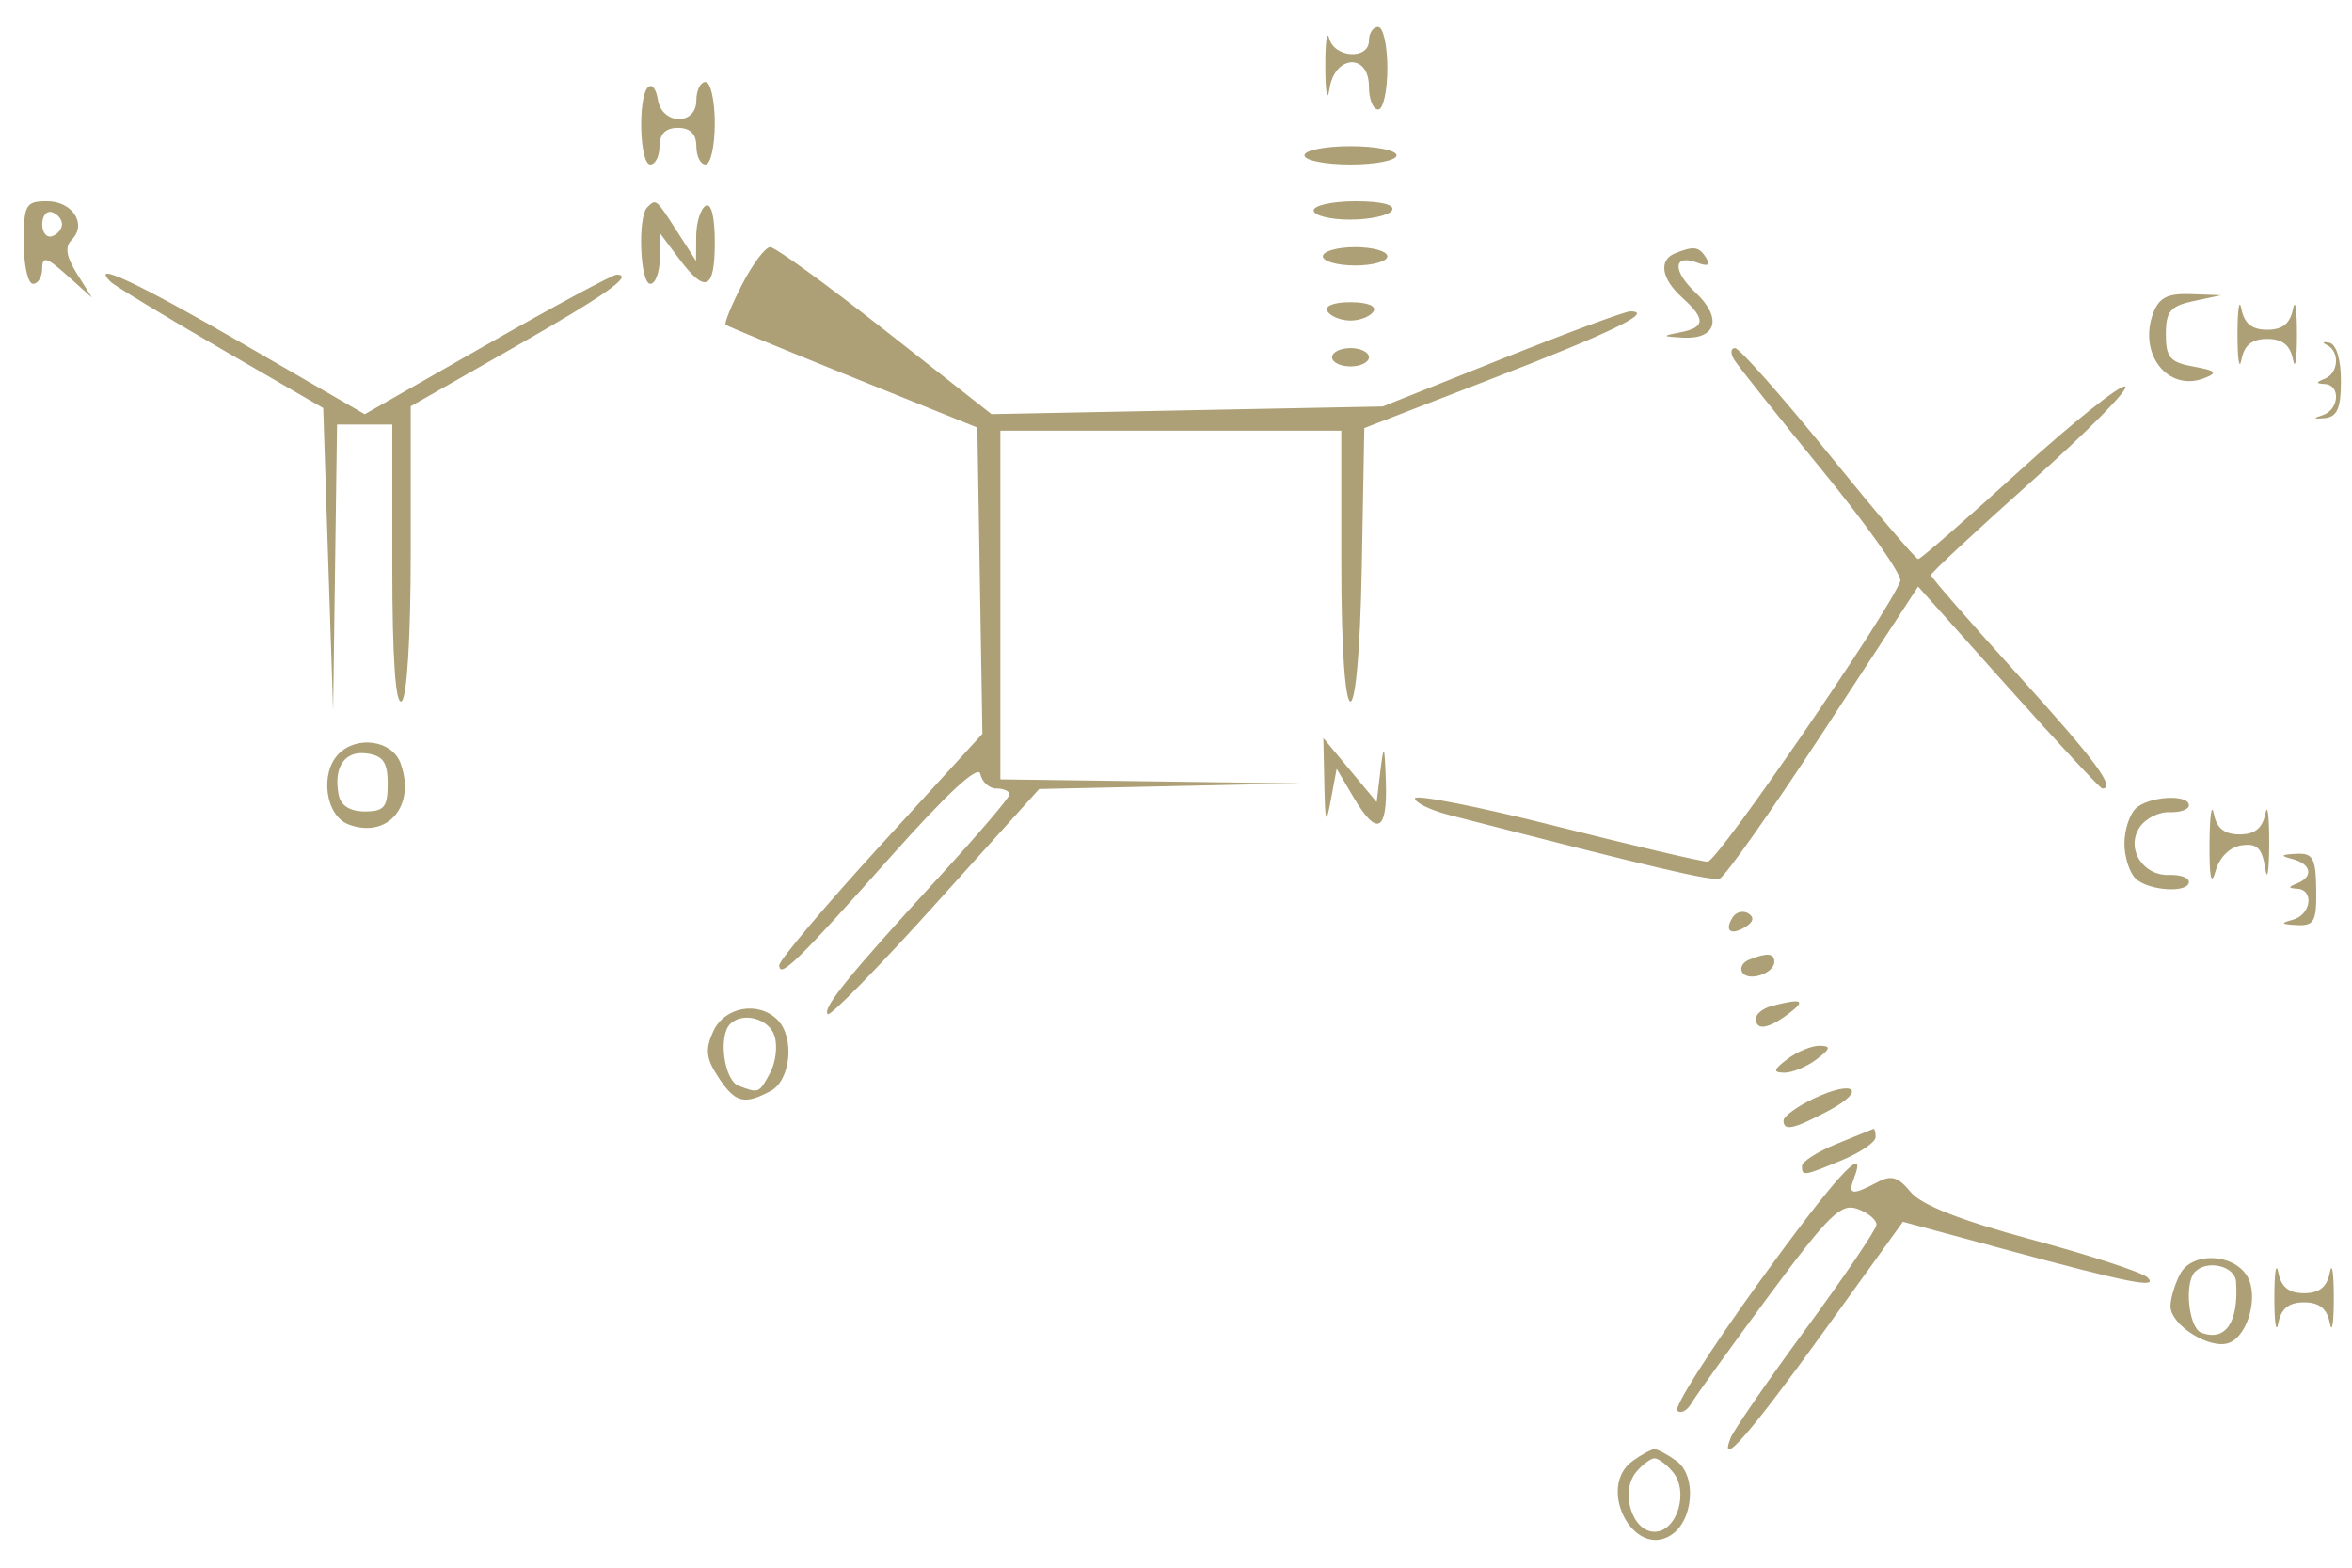 <?xml version="1.0" encoding="UTF-8"?> <svg xmlns="http://www.w3.org/2000/svg" width="81" height="54" viewBox="0 0 81 54" fill="none"> <path fill-rule="evenodd" clip-rule="evenodd" d="M45.642 2.35C45.648 3.219 45.712 3.539 45.785 3.061C45.963 1.888 47.144 1.82 47.144 2.982C47.144 3.416 47.287 3.772 47.461 3.772C47.636 3.772 47.779 3.132 47.779 2.35C47.779 1.567 47.636 0.927 47.461 0.927C47.287 0.927 47.144 1.141 47.144 1.401C47.144 2.065 45.953 1.996 45.776 1.322C45.696 1.018 45.636 1.48 45.642 2.35ZM22.315 3.004C21.96 3.364 22.028 5.668 22.395 5.668C22.569 5.668 22.712 5.384 22.712 5.036C22.712 4.615 22.924 4.404 23.346 4.404C23.77 4.404 23.981 4.615 23.981 5.036C23.981 5.384 24.124 5.668 24.298 5.668C24.473 5.668 24.616 5.028 24.616 4.246C24.616 3.464 24.473 2.824 24.298 2.824C24.124 2.824 23.981 3.108 23.981 3.456C23.981 4.336 22.79 4.309 22.655 3.426C22.599 3.062 22.446 2.872 22.315 3.004ZM44.923 5.352C44.923 5.526 45.637 5.668 46.509 5.668C47.382 5.668 48.096 5.526 48.096 5.352C48.096 5.178 47.382 5.036 46.509 5.036C45.637 5.036 44.923 5.178 44.923 5.352ZM0.818 8.355C0.818 9.137 0.961 9.777 1.136 9.777C1.31 9.777 1.453 9.539 1.453 9.248C1.453 8.812 1.603 8.853 2.309 9.485L3.166 10.251L2.648 9.425C2.28 8.839 2.227 8.5 2.468 8.261C3.006 7.725 2.501 6.933 1.621 6.933C0.881 6.933 0.818 7.044 0.818 8.355ZM22.289 7.143C21.952 7.479 22.044 9.777 22.395 9.777C22.569 9.777 22.716 9.386 22.722 8.908L22.732 8.039L23.383 8.908C24.303 10.137 24.616 9.992 24.616 8.336C24.616 7.456 24.492 6.971 24.298 7.091C24.124 7.198 23.979 7.669 23.976 8.136L23.97 8.987L23.31 7.96C22.587 6.835 22.593 6.84 22.289 7.143ZM45.24 7.249C45.24 7.422 45.803 7.565 46.491 7.565C47.178 7.565 47.829 7.422 47.937 7.249C48.057 7.056 47.57 6.933 46.687 6.933C45.891 6.933 45.24 7.075 45.24 7.249ZM2.135 7.723C2.135 7.888 1.982 8.074 1.794 8.136C1.607 8.198 1.453 8.013 1.453 7.723C1.453 7.433 1.607 7.247 1.794 7.309C1.982 7.372 2.135 7.557 2.135 7.723ZM25.552 9.808C25.187 10.52 24.934 11.141 24.99 11.187C25.046 11.234 27.019 12.049 29.375 13L33.659 14.728L33.746 20.003L33.833 25.277L30.335 29.105C28.411 31.211 26.837 33.075 26.837 33.247C26.837 33.73 27.48 33.103 30.695 29.488C32.629 27.315 33.694 26.332 33.761 26.659C33.818 26.935 34.068 27.161 34.316 27.161C34.566 27.161 34.769 27.251 34.769 27.362C34.769 27.472 33.663 28.767 32.31 30.241C29.252 33.571 28.308 34.736 28.506 34.934C28.591 35.019 30.264 33.309 32.224 31.133L35.788 27.178L40.276 27.081L44.764 26.984L39.608 26.914L34.452 26.845V20.84V14.834H40.322H46.192V19.399C46.192 25.668 46.783 25.79 46.898 19.544L46.985 14.745L51.427 13.027C55.521 11.444 56.993 10.725 56.144 10.725C55.964 10.725 53.972 11.462 51.718 12.363L47.62 14.001L40.883 14.133L34.146 14.265L30.491 11.389C28.481 9.807 26.697 8.513 26.526 8.513C26.355 8.513 25.917 9.096 25.552 9.808ZM45.557 8.829C45.557 9.003 46.057 9.145 46.668 9.145C47.279 9.145 47.779 9.003 47.779 8.829C47.779 8.655 47.279 8.513 46.668 8.513C46.057 8.513 45.557 8.655 45.557 8.829ZM57.694 8.722C57.11 8.957 57.211 9.601 57.932 10.251C58.752 10.991 58.733 11.282 57.853 11.45C57.217 11.573 57.23 11.592 57.977 11.631C59.118 11.689 59.318 10.945 58.395 10.081C57.579 9.317 57.622 8.73 58.47 9.055C58.816 9.187 58.912 9.13 58.759 8.883C58.516 8.492 58.335 8.465 57.694 8.722ZM3.798 9.698C3.925 9.829 5.626 10.863 7.579 11.996L11.131 14.056L11.301 19.265L11.472 24.474L11.539 19.549L11.607 14.623H12.558H13.51V19.489C13.51 22.652 13.621 24.285 13.828 24.158C14.017 24.041 14.145 21.96 14.145 18.979V13.994L17.644 11.998C20.877 10.155 21.859 9.461 21.234 9.461C21.099 9.461 19.092 10.543 16.774 11.864L12.561 14.268L8.408 11.864C4.738 9.74 3.086 8.964 3.798 9.698ZM74.151 10.793C73.629 12.199 74.669 13.514 75.916 13.024C76.388 12.839 76.319 12.766 75.542 12.627C74.736 12.483 74.59 12.314 74.59 11.515C74.59 10.725 74.743 10.541 75.542 10.371L76.494 10.168L75.453 10.13C74.648 10.102 74.352 10.252 74.151 10.793ZM77.056 11.515C77.056 12.385 77.118 12.776 77.194 12.385C77.29 11.887 77.556 11.674 78.081 11.674C78.605 11.674 78.871 11.887 78.967 12.385C79.043 12.776 79.105 12.385 79.105 11.515C79.105 10.646 79.043 10.255 78.967 10.646C78.871 11.145 78.605 11.357 78.081 11.357C77.556 11.357 77.29 11.145 77.194 10.646C77.118 10.255 77.056 10.646 77.056 11.515ZM45.716 10.725C45.824 10.899 46.181 11.041 46.509 11.041C46.838 11.041 47.195 10.899 47.303 10.725C47.417 10.54 47.088 10.409 46.509 10.409C45.931 10.409 45.601 10.54 45.716 10.725ZM80.135 11.882C80.588 12.105 80.542 12.852 80.064 13.045C79.746 13.172 79.746 13.209 80.064 13.229C80.626 13.264 80.557 14.126 79.978 14.305C79.641 14.409 79.665 14.439 80.057 14.403C80.49 14.363 80.619 14.068 80.619 13.118C80.619 12.371 80.459 11.852 80.214 11.803C79.992 11.758 79.956 11.793 80.135 11.882ZM45.875 12.306C45.875 12.48 46.16 12.622 46.509 12.622C46.858 12.622 47.144 12.48 47.144 12.306C47.144 12.132 46.858 11.99 46.509 11.99C46.16 11.99 45.875 12.132 45.875 12.306ZM59.72 12.385C59.851 12.602 61.224 14.328 62.77 16.22C64.317 18.112 65.52 19.821 65.444 20.019C65.011 21.144 59.144 29.688 58.809 29.682C58.589 29.678 56.23 29.125 53.569 28.453C50.908 27.782 48.73 27.353 48.73 27.5C48.73 27.648 49.266 27.907 49.92 28.076C56.97 29.895 58.936 30.357 59.224 30.262C59.409 30.2 61.022 27.912 62.809 25.177L66.058 20.205L69.166 23.683C70.876 25.596 72.332 27.161 72.401 27.161C72.883 27.161 72.147 26.169 69.513 23.267C67.856 21.44 66.499 19.884 66.499 19.809C66.499 19.733 68.076 18.265 70.003 16.546C71.931 14.827 73.361 13.373 73.182 13.313C73.004 13.254 71.361 14.568 69.532 16.232C67.703 17.897 66.141 19.259 66.06 19.259C65.979 19.259 64.587 17.624 62.968 15.624C61.348 13.625 59.901 11.99 59.752 11.99C59.603 11.99 59.588 12.168 59.72 12.385ZM11.67 25.96C11.004 26.624 11.205 28.098 12.003 28.398C13.358 28.908 14.336 27.749 13.79 26.28C13.503 25.506 12.307 25.325 11.67 25.96ZM45.608 27.003C45.637 28.377 45.667 28.446 45.837 27.531L46.033 26.48L46.607 27.452C47.42 28.833 47.786 28.66 47.728 26.924C47.684 25.643 47.657 25.584 47.543 26.525L47.41 27.628L46.492 26.525L45.575 25.423L45.608 27.003ZM13.352 27.003C13.352 27.802 13.228 27.951 12.563 27.951C12.054 27.951 11.735 27.748 11.663 27.38C11.478 26.421 11.87 25.845 12.636 25.954C13.197 26.033 13.352 26.259 13.352 27.003ZM73.543 27.856C73.334 28.065 73.162 28.605 73.162 29.057C73.162 29.509 73.334 30.05 73.543 30.258C73.973 30.687 75.383 30.777 75.383 30.376C75.383 30.231 75.081 30.125 74.711 30.139C73.795 30.173 73.207 29.239 73.681 28.504C73.878 28.2 74.341 27.962 74.711 27.976C75.081 27.99 75.383 27.884 75.383 27.739C75.383 27.338 73.973 27.428 73.543 27.856ZM76.093 29.057C76.085 30.234 76.152 30.54 76.301 30.006C76.433 29.531 76.791 29.176 77.198 29.117C77.729 29.041 77.905 29.212 78.01 29.908C78.084 30.396 78.146 30.014 78.148 29.057C78.151 28.101 78.091 27.639 78.015 28.03C77.919 28.528 77.653 28.741 77.129 28.741C76.604 28.741 76.338 28.528 76.242 28.03C76.166 27.639 76.099 28.101 76.093 29.057ZM78.953 29.591C79.6 29.76 79.683 30.199 79.112 30.428C78.794 30.556 78.794 30.593 79.112 30.613C79.714 30.651 79.585 31.52 78.953 31.684C78.524 31.796 78.555 31.837 79.092 31.865C79.699 31.897 79.784 31.743 79.768 30.638C79.753 29.552 79.656 29.378 79.074 29.41C78.538 29.439 78.513 29.477 78.953 29.591ZM59.667 31.602C59.376 32.071 59.608 32.238 60.117 31.924C60.389 31.756 60.422 31.593 60.209 31.462C60.028 31.351 59.784 31.414 59.667 31.602ZM60.231 33.06C60.011 33.148 59.909 33.344 60.003 33.496C60.208 33.827 61.105 33.532 61.105 33.132C61.105 32.828 60.859 32.808 60.231 33.06ZM61.026 34.648C60.72 34.728 60.47 34.925 60.47 35.086C60.47 35.51 60.895 35.446 61.6 34.915C62.217 34.45 62.063 34.378 61.026 34.648ZM24.564 35.524C24.279 36.146 24.314 36.461 24.737 37.104C25.318 37.988 25.624 38.069 26.541 37.58C27.236 37.209 27.377 35.727 26.773 35.126C26.114 34.469 24.951 34.679 24.564 35.524ZM26.674 35.683C26.783 36.024 26.716 36.593 26.526 36.947C26.14 37.666 26.136 37.667 25.435 37.399C24.936 37.209 24.729 35.688 25.145 35.273C25.578 34.841 26.483 35.084 26.674 35.683ZM61.562 36.475C61.07 36.846 61.046 36.941 61.441 36.949C61.713 36.955 62.213 36.75 62.552 36.495C63.044 36.124 63.068 36.029 62.673 36.021C62.401 36.015 61.901 36.22 61.562 36.475ZM62.454 37.845C61.886 38.116 61.422 38.454 61.422 38.597C61.422 38.974 61.767 38.899 62.976 38.257C64.324 37.542 63.857 37.173 62.454 37.845ZM63.247 39.403C62.593 39.671 62.057 40.012 62.057 40.163C62.057 40.523 62.105 40.516 63.446 39.958C64.078 39.694 64.595 39.339 64.595 39.167C64.595 38.996 64.559 38.869 64.516 38.886C64.472 38.903 63.901 39.136 63.247 39.403ZM60.515 44.257C58.882 46.521 57.643 48.471 57.763 48.59C57.882 48.709 58.102 48.594 58.252 48.335C58.403 48.075 59.602 46.409 60.919 44.631C62.994 41.83 63.401 41.432 63.977 41.645C64.343 41.779 64.634 42.025 64.623 42.19C64.612 42.355 63.519 43.967 62.194 45.772C60.868 47.577 59.7 49.271 59.597 49.537C59.17 50.646 60.272 49.384 62.834 45.831L65.535 42.085L68.952 43.011C73.334 44.197 74.363 44.401 73.956 44.001C73.781 43.829 71.996 43.245 69.989 42.704C67.517 42.037 66.166 41.507 65.799 41.059C65.363 40.529 65.134 40.465 64.63 40.734C63.786 41.183 63.63 41.156 63.846 40.594C64.358 39.264 63.187 40.551 60.515 44.257ZM75.087 43.873C74.901 44.219 74.749 44.723 74.749 44.991C74.749 45.648 76.118 46.504 76.769 46.255C77.43 46.003 77.799 44.608 77.381 43.943C76.894 43.166 75.49 43.123 75.087 43.873ZM78.326 44.703C78.326 45.572 78.387 45.963 78.463 45.572C78.559 45.074 78.825 44.861 79.35 44.861C79.874 44.861 80.14 45.074 80.236 45.572C80.312 45.963 80.374 45.572 80.374 44.703C80.374 43.834 80.312 43.442 80.236 43.834C80.14 44.332 79.874 44.545 79.35 44.545C78.825 44.545 78.559 44.332 78.463 43.834C78.387 43.442 78.326 43.834 78.326 44.703ZM77.007 44.15C77.103 45.549 76.642 46.223 75.809 45.904C75.373 45.737 75.215 44.186 75.595 43.807C76.024 43.38 76.971 43.609 77.007 44.15ZM56.22 50.328C54.981 51.231 56.245 53.692 57.535 52.887C58.32 52.398 58.444 50.842 57.74 50.328C57.43 50.103 57.088 49.918 56.98 49.918C56.872 49.918 56.531 50.103 56.22 50.328ZM57.611 50.704C58.176 51.382 57.752 52.763 56.98 52.763C56.208 52.763 55.784 51.382 56.349 50.704C56.565 50.445 56.849 50.234 56.98 50.234C57.112 50.234 57.396 50.445 57.611 50.704Z" fill="#ADA076"></path> </svg> 